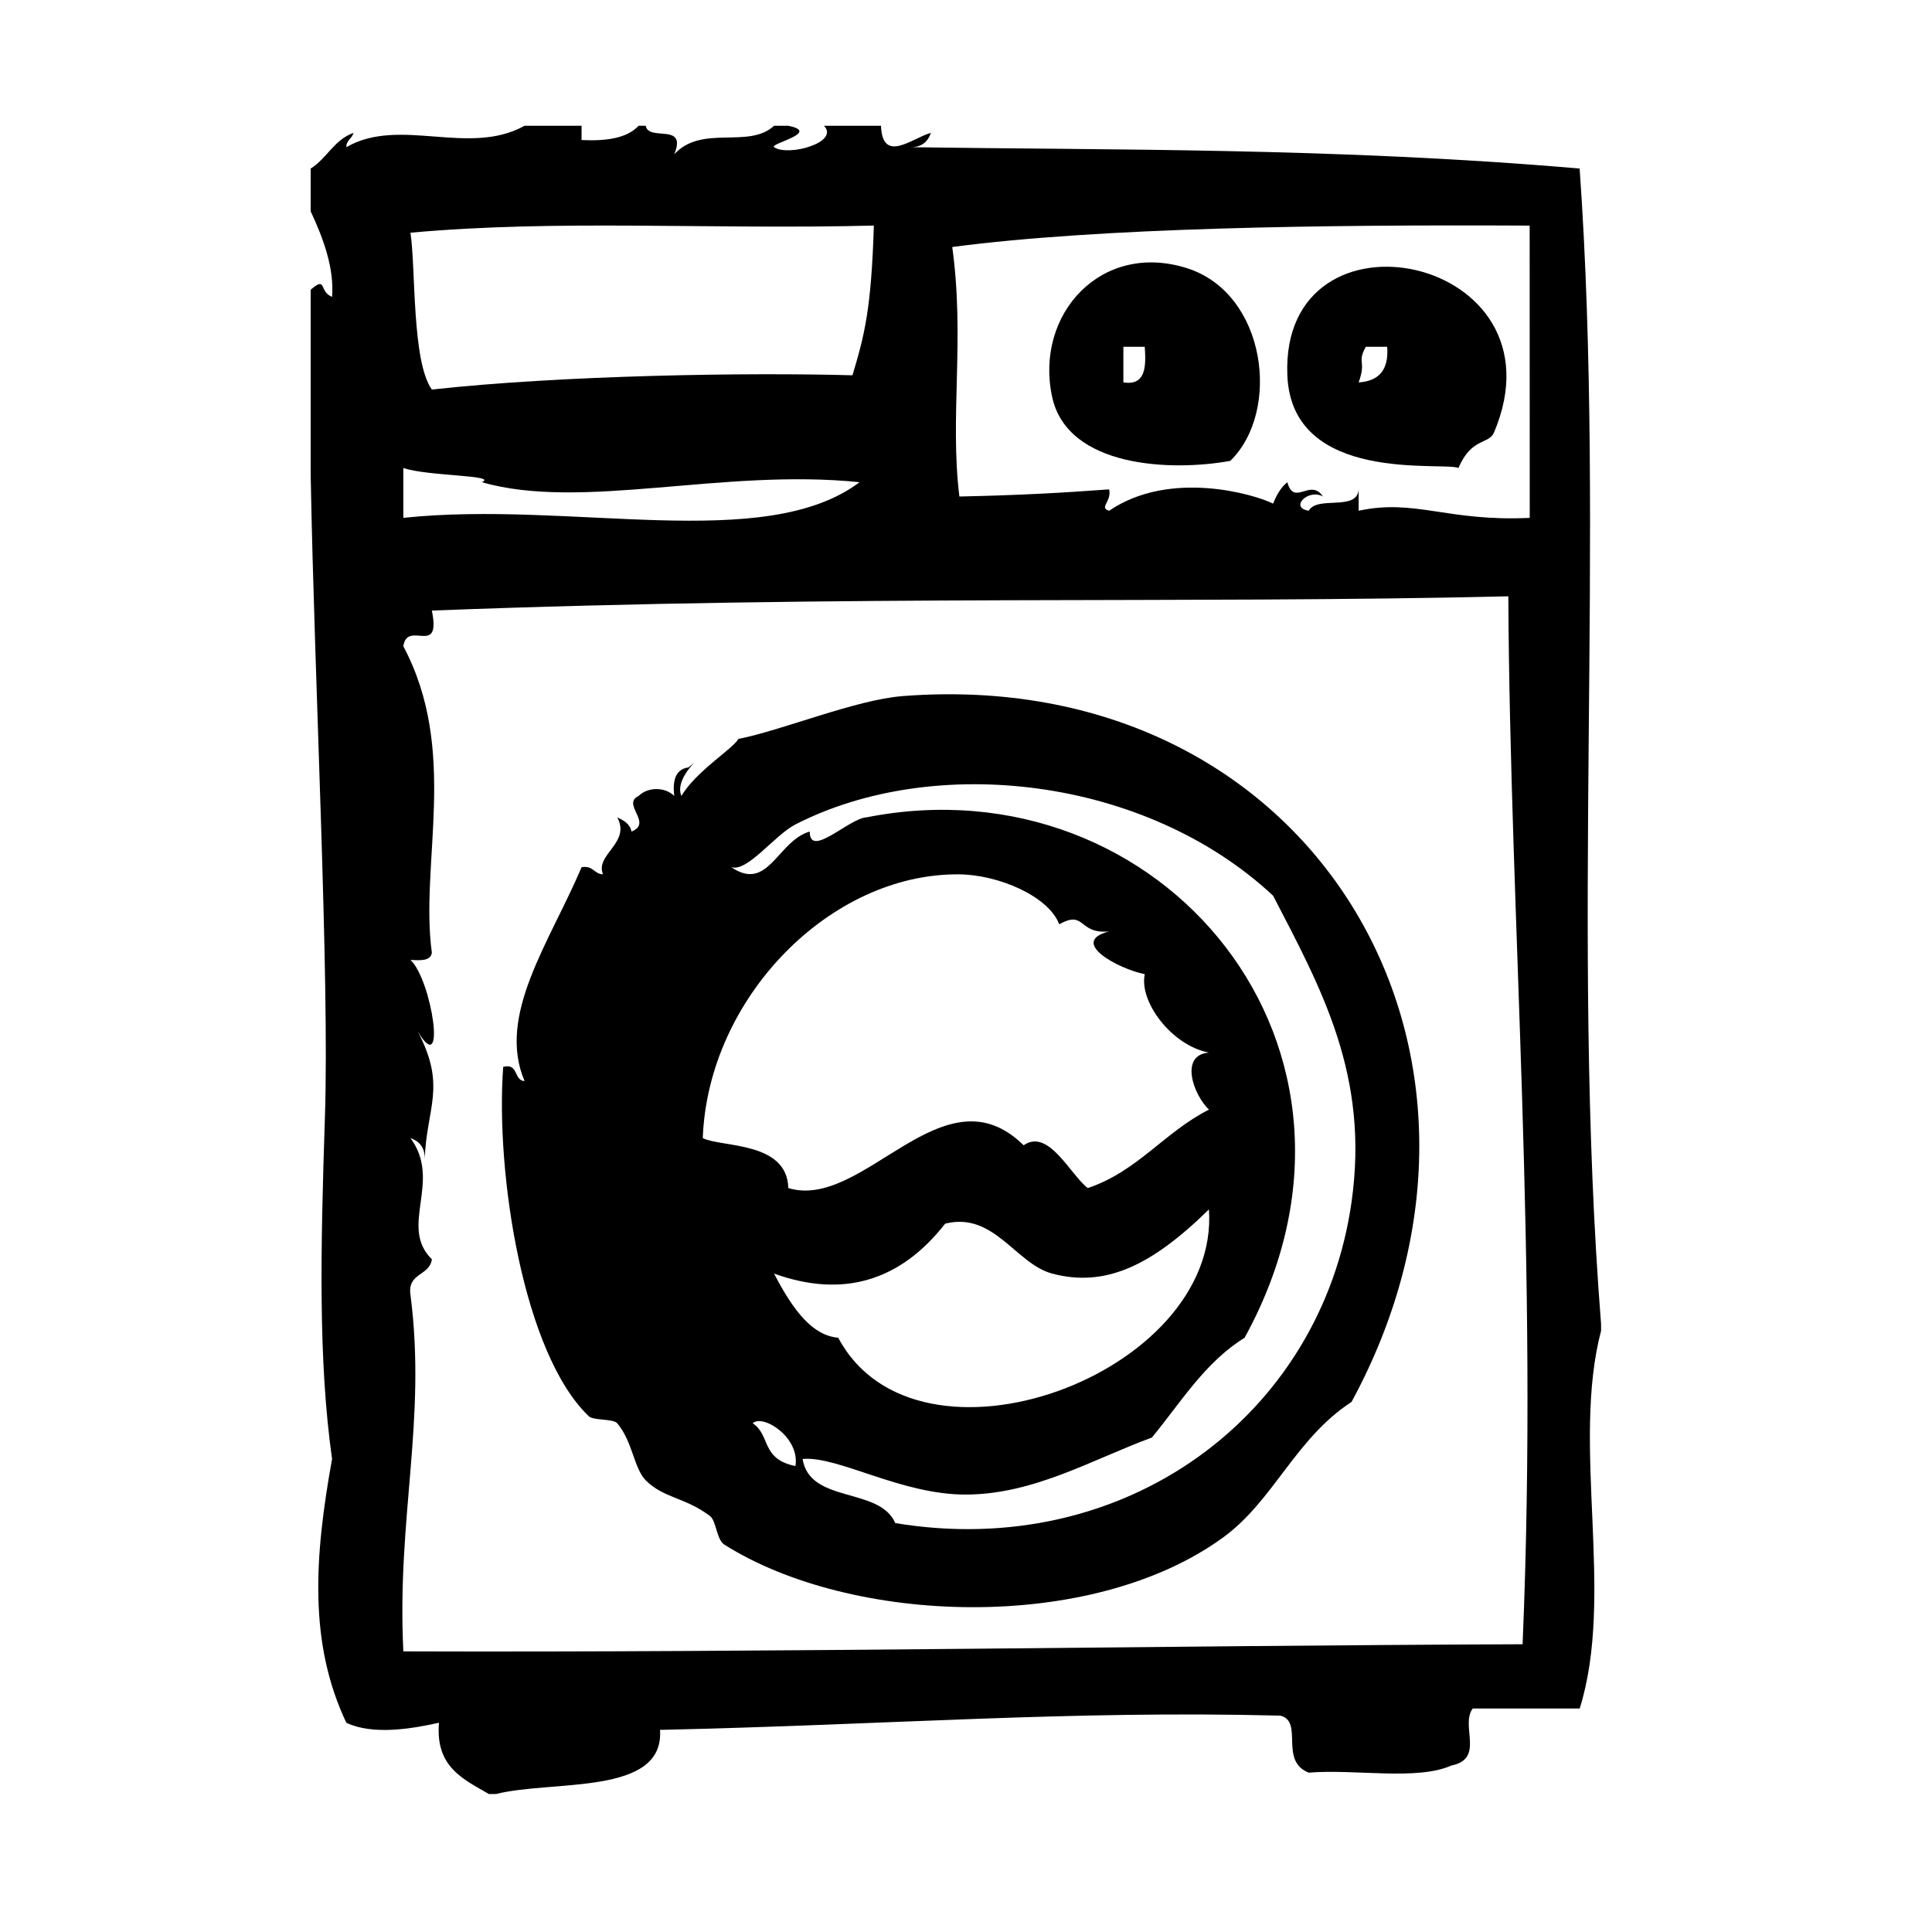 <?xml version="1.0" encoding="UTF-8"?>
<!-- Uploaded to: SVG Repo, www.svgrepo.com, Generator: SVG Repo Mixer Tools -->
<svg fill="#000000" width="800px" height="800px" version="1.1" viewBox="144 144 512 512" xmlns="http://www.w3.org/2000/svg">
 <g fill-rule="evenodd">
  <path d="m458.71 215.12c-22.82-7.352-40.574 12.156-35.895 34.008 4.031 18.844 31.684 19.844 47.23 17.004 13.508-13.203 9.52-44.289-11.336-51.012zm-17.004 30.227v-9.445h5.668c0.371 5.414 0.238 10.312-5.668 9.445z"/>
  <path d="m485.16 243.46c1.156 28.961 41.328 22.789 45.344 24.562 3.519-8.211 8.047-6.133 9.445-9.445 19.793-47.008-56.691-62.555-54.789-15.117zm18.895 1.887c2.133-5.926-0.535-4.992 1.891-9.445h5.668c0.488 6.164-2.238 9.102-7.559 9.445z"/>
  <path d="m568.29 494.73c-8.086-102.63 1.266-208.07-5.668-306.06-64.59-5.598-125.57-4.863-177.59-5.668 3.25 0.102 4.84-1.457 5.668-3.777-4.644 1.141-12.84 8.445-13.227-1.891h-15.113c4.258 4.418-9.531 8.234-13.227 5.668-1.324-0.922 12.586-3.883 3.777-5.668h-3.777c-6.785 6.258-19.098-0.457-26.449 7.559 3.512-8.551-6.793-3.281-7.559-7.559h-1.891c-3.023 3.281-8.5 4.094-15.113 3.777v-3.777h-15.113c-14.816 8.219-33.086-2.512-47.23 5.668-0.008-1.898 1.527-2.25 1.891-3.777-5.125 1.801-7.062 6.793-11.336 9.445v11.336c3.488 7.445 6.266 15.258 5.668 22.672-3.574-1.418-1.316-5.637-5.668-1.891v49.121c1 55.277 5.016 132.5 3.777 170.04-1.164 35.605-1.777 64.629 1.891 90.695-4.738 26.191-6.18 48.863 3.777 69.902 6.965 3.328 17.191 1.637 24.562 0-1.016 11.723 6.445 14.957 13.227 18.887h1.891c14.941-3.785 44.68 0.543 43.453-16.996 60.293-1.332 108.47-5.195 164.37-3.777 6.32 1.512-0.418 12.012 7.559 15.113 12.203-1.023 28.645 2.188 37.785-1.891 8.957-1.77 2.281-10.586 5.668-15.113h28.348c9.406-30.039-2.312-69.793 5.668-100.13-0.012-0.641-0.012-1.27-0.012-1.898zm-192.71-290.95c-0.676 22.309-2.535 29.246-5.668 39.676-27.664-0.781-76.855-0.023-111.47 3.777-5.352-7.512-4.227-32.227-5.668-41.562 39.332-3.566 78.43-0.797 122.8-1.891zm-124.69 64.234c6.344 2.227 25.324 1.859 20.781 3.777 26.688 7.637 63.676-3.746 100.13 0-25.23 18.957-76.578 4.762-120.91 9.445v-13.223zm296.62 311.73c-95.449 0.355-197.15 2.219-296.62 1.891-1.754-35.645 6.188-61.125 1.891-94.465-0.891-5.926 5.086-4.992 5.668-9.445-8.879-8.723 2.824-20.586-5.668-32.117 2.32 0.828 3.883 2.426 3.777 5.676 0.434-13.801 5.926-19.223-1.891-34.008 7.769 13.074 3.824-13.516-1.891-18.895 2.684 0.164 5.352 0.316 5.668-1.891-3.242-23.836 7.25-53.371-7.559-81.238 1.078-7.102 10.109 2.992 7.559-9.445 112.48-4.305 198.76-1.715 285.28-3.777 0.43 85.91 8.055 176.3 3.781 277.71zm1.891-298.5c-21.867 1.039-30.363-5.117-45.344-1.891v-5.668c-0.379 5.918-11.012 1.574-13.227 5.668-5.227-0.812-0.102-5.945 3.769-3.777-3.344-5-7.652 2.777-9.438-3.777-1.77 1.387-2.867 3.441-3.777 5.668-4.977-2.488-27.324-9.086-43.453 1.891-2.801-0.82 0.746-2.418 0-5.668-12.531 0.922-23.742 1.559-39.684 1.891-2.59-21.074 1.473-41.816-1.891-66.125 39.07-5.133 97.922-5.945 153.02-5.668 0.02 25.809 0.02 51.629 0.02 77.457z"/>
  <path d="m383.14 328.48c-12.438 0.969-32.094 9.148-43.453 11.336-1.355 2.566-11.148 8.477-15.113 15.113-2.094-5.008 6.684-11.469 1.891-7.559-3.32 0.457-4.305 3.25-3.777 7.559-2.481-2.426-6.965-2.426-9.445 0-4.652 2.234 3.871 7.141-1.891 9.445-0.402-2.117-2.094-2.945-3.777-3.777 3.676 6.832-5.934 9.801-3.777 15.113-2.418-0.102-2.613-2.426-5.668-1.891-8.516 20.012-22.547 39.211-15.113 56.68-2.977-0.164-1.48-4.809-5.668-3.769-2.07 28.148 5.297 75.957 22.672 92.574 1.289 1.227 6.473 0.598 7.559 1.891 4.102 4.863 4.394 11.934 7.559 15.113 4.762 4.777 10.367 4.449 17.004 9.445 1.676 1.258 1.754 6.273 3.777 7.559 33.504 21.238 97.133 23.688 132.25-1.891 13.375-9.746 19.09-26.184 34-35.895 50.512-93.062-10.738-195.49-119.03-187.05zm-52.898 117.13c1.387-37.227 33.859-70.281 68.016-69.895 10.312 0.109 23.594 5.738 26.449 13.227 7.023-3.898 4.945 2.707 13.234 1.891-10.887 2.762 2.441 9.941 9.438 11.336-1.582 7.227 7.102 18.91 17.004 20.781-7.84 0.59-4.203 11.082 0 15.113-11.73 5.902-18.902 16.367-32.117 20.789-4.66-3.598-10.414-15.941-16.996-11.336-21.23-20.98-42.391 17.398-62.348 11.336-0.355-12.449-17.754-10.746-22.68-13.242zm35.895 52.906c-6.731-0.582-11.793-6.941-17.004-17.004 18.438 6.652 33.574 1.828 45.344-13.227 12.926-3.258 18.695 10.66 28.348 13.227 13.996 3.723 26.23-1.969 41.555-17.004 3.016 43.895-77.398 73.281-98.242 34.008zm-22.672 22.672c2.676-2.551 12.57 3.707 11.336 11.328-9.227-1.84-6.559-8.273-11.336-11.328zm158.7-58.574c-8.086 56.625-60.109 95.094-120.91 85.02-4.18-9.676-22.641-5.07-24.562-16.996 9.5-0.836 26.129 9.547 43.453 9.438 17.957-0.109 33.305-9.297 49.121-15.113 7.684-9.328 14.059-19.949 24.562-26.441 42.203-76.785-22.176-153.28-100.13-137.93-4.652 0.211-15.145 11.059-15.113 3.777-8.543 2.457-10.965 16.16-20.781 9.445 4.344 1.309 11.406-8.461 17.004-11.336 36.793-18.871 92.723-12.699 126.58 18.895 12.762 24.637 25.578 47.648 20.773 81.238z"/>
 </g>
</svg>